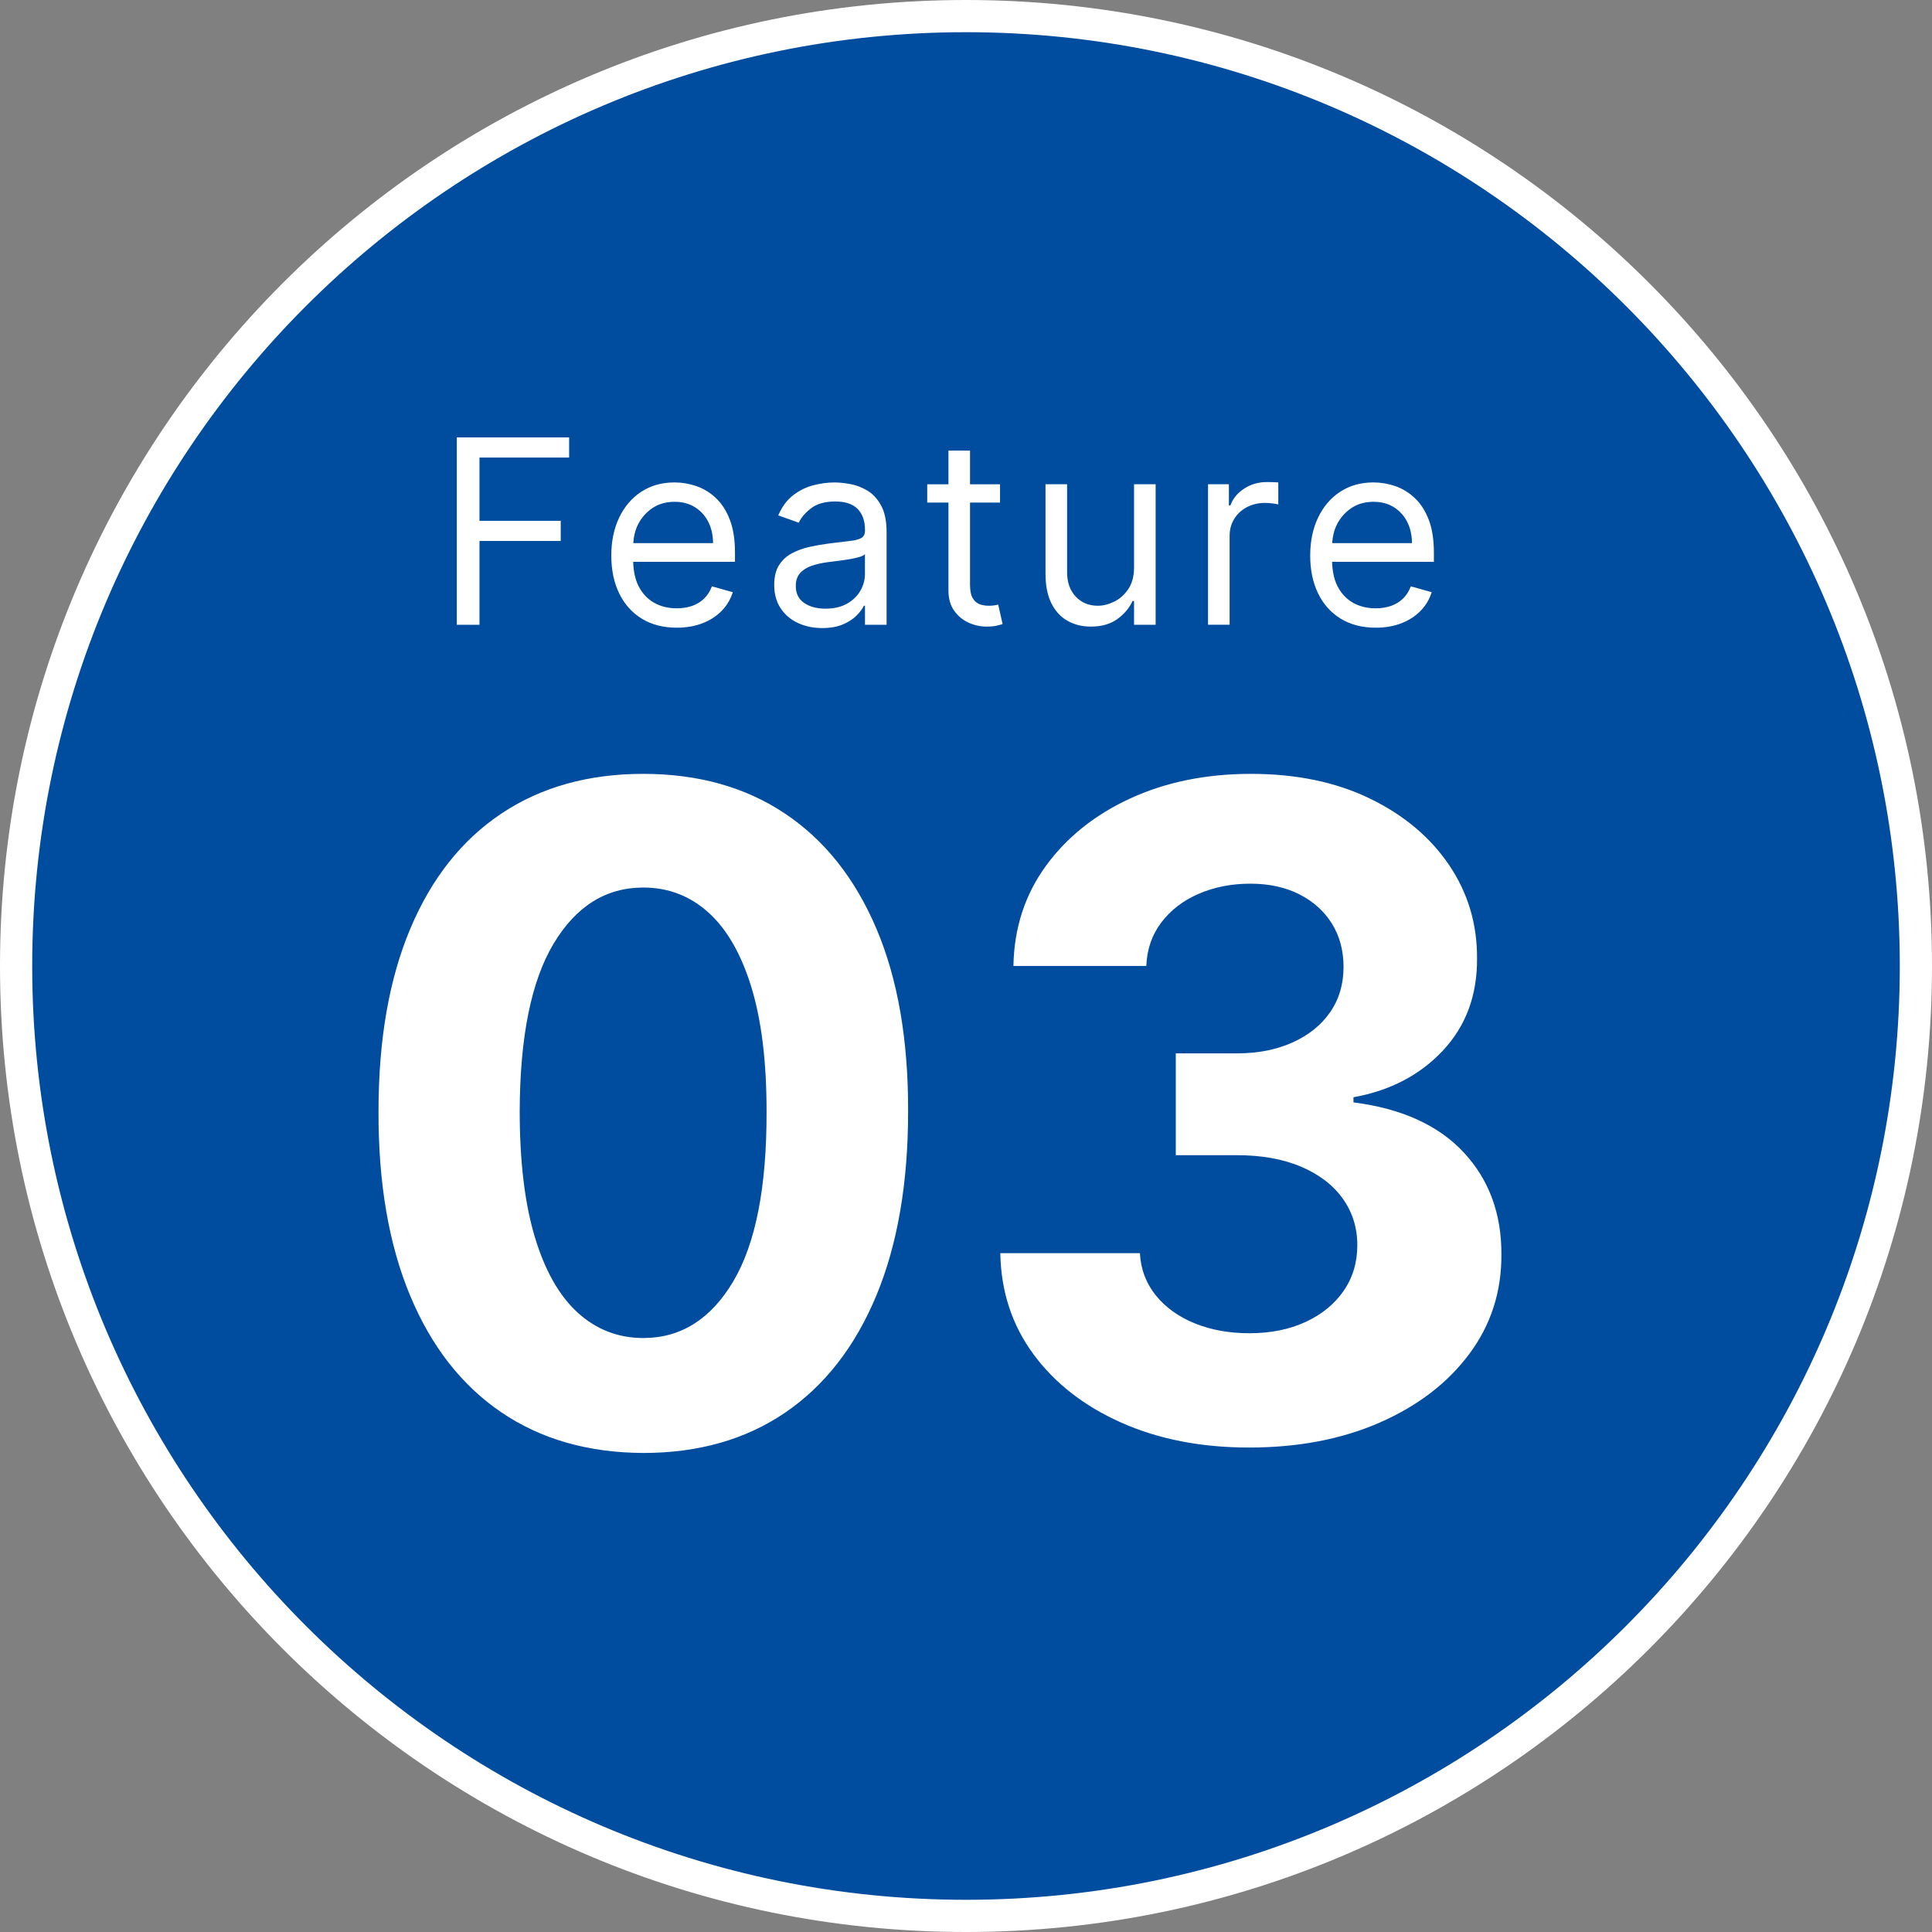 <?xml version="1.0" encoding="utf-8"?>
<!-- Generator: Adobe Illustrator 29.6.1, SVG Export Plug-In . SVG Version: 9.03 Build 0)  -->
<svg version="1.1" id="レイヤー_1" xmlns="http://www.w3.org/2000/svg" xmlns:xlink="http://www.w3.org/1999/xlink" x="0px"
	 y="0px" width="120px" height="120px" viewBox="0 0 120 120" style="enable-background:new 0 0 120 120;" xml:space="preserve">
<rect x="0" y="0" width="120" height="120" fill="#808080" stroke="none"/>
<style type="text/css">
	.st0{fill-rule:evenodd;clip-rule:evenodd;fill:#004DA0;}
	.st1{fill:#FFFFFF;}
	.st2{fill-rule:evenodd;clip-rule:evenodd;fill:#FFFFFF;}
</style>
<g>
	<path class="st0" d="M60,119C27.467,119,1,92.532,1,60C1,27.467,27.467,1,60,1s59,26.467,59,59C119,92.532,92.533,119,60,119z"/>
	<path class="st1" d="M60,2c31.981,0,58,26.018,58,57.999C118,91.981,91.981,118,60,118S2,91.981,2,59.999C2,28.018,28.019,2,60,2
		 M60,0C26.863,0,0,26.863,0,59.999C0,93.137,26.863,120,60,120s60-26.863,60-60.001C120,26.863,93.137,0,60,0L60,0z"/>
</g>
<path class="st2" d="M29.782,33.6h5.046v-1.25h-5.046v-3.932h5.568v-1.25h-6.977v11.637h1.409
	C29.782,38.805,29.782,33.6,29.782,33.6z M39.864,38.427c0.608,0.373,1.332,0.56,2.173,0.56c0.591,0,1.123-0.092,1.597-0.276
	c0.473-0.184,0.871-0.441,1.193-0.773c0.322-0.331,0.551-0.717,0.688-1.156l-1.296-0.364c-0.114,0.303-0.275,0.556-0.483,0.759
	s-0.456,0.354-0.742,0.455c-0.286,0.1-0.605,0.151-0.957,0.151c-0.542,0-1.017-0.118-1.426-0.355s-0.728-0.583-0.957-1.04
	c-0.206-0.411-0.306-0.916-0.327-1.492h6.324v-0.568c0-0.814-0.108-1.5-0.324-2.057s-0.506-1.005-0.869-1.344
	c-0.364-0.339-0.767-0.584-1.21-0.736c-0.443-0.151-0.892-0.227-1.347-0.227c-0.788,0-1.476,0.192-2.065,0.577
	c-0.589,0.384-1.047,0.919-1.375,1.602c-0.328,0.684-0.492,1.473-0.492,2.367s0.164,1.677,0.492,2.35
	C38.788,37.531,39.256,38.054,39.864,38.427z M39.622,32.589c0.208-0.42,0.507-0.762,0.895-1.026
	c0.388-0.263,0.849-0.395,1.384-0.395c0.485,0,0.906,0.112,1.264,0.335c0.358,0.224,0.634,0.528,0.83,0.915
	c0.195,0.386,0.293,0.826,0.293,1.318h-4.955C39.359,33.334,39.444,32.948,39.622,32.589z M53.494,33.418
	c-0.153,0.087-0.396,0.149-0.727,0.185c-0.331,0.036-0.762,0.088-1.293,0.156c-0.405,0.053-0.808,0.124-1.207,0.213
	c-0.4,0.089-0.764,0.223-1.094,0.401s-0.593,0.423-0.79,0.736c-0.197,0.313-0.295,0.719-0.295,1.219
	c0,0.568,0.133,1.052,0.398,1.452c0.265,0.4,0.623,0.705,1.074,0.915s0.953,0.315,1.506,0.315c0.508,0,0.938-0.076,1.29-0.227
	s0.634-0.335,0.847-0.551c0.212-0.216,0.364-0.419,0.455-0.608h0.068v1.182h1.341v-5.75c0-0.693-0.114-1.246-0.341-1.659
	s-0.512-0.722-0.855-0.926c-0.343-0.205-0.697-0.34-1.062-0.406c-0.366-0.066-0.688-0.099-0.969-0.099
	c-0.44,0-0.885,0.06-1.338,0.179c-0.453,0.119-0.869,0.328-1.25,0.625s-0.685,0.711-0.912,1.241l1.273,0.455
	c0.148-0.318,0.403-0.617,0.767-0.898c0.364-0.28,0.866-0.42,1.506-0.42c0.617,0,1.079,0.155,1.384,0.466
	c0.305,0.311,0.457,0.746,0.457,1.307v0.045C53.724,33.18,53.647,33.331,53.494,33.418z M53.724,35.646
	c0,0.364-0.094,0.71-0.281,1.04c-0.188,0.33-0.464,0.599-0.83,0.807s-0.814,0.312-1.344,0.312c-0.534,0-0.974-0.118-1.321-0.355
	s-0.52-0.588-0.52-1.054c0-0.341,0.092-0.611,0.276-0.81c0.184-0.199,0.426-0.348,0.727-0.449c0.301-0.1,0.626-0.173,0.974-0.219
	c0.144-0.019,0.332-0.043,0.565-0.071c0.233-0.028,0.474-0.062,0.722-0.102s0.468-0.087,0.659-0.142
	c0.191-0.055,0.315-0.117,0.372-0.185L53.724,35.646L53.724,35.646z M62.001,37.555c-0.057,0.011-0.133,0.026-0.227,0.043
	c-0.095,0.017-0.216,0.026-0.364,0.026c-0.197,0-0.383-0.031-0.56-0.094c-0.176-0.062-0.32-0.188-0.432-0.375
	c-0.112-0.188-0.168-0.471-0.168-0.849v-5.091h1.864v-1.136H60.25v-2.091h-1.34v2.091h-1.318v1.136h1.318v5.455
	c0,0.508,0.118,0.928,0.355,1.261s0.536,0.581,0.898,0.744s0.732,0.244,1.111,0.244c0.25,0,0.457-0.018,0.619-0.054
	c0.163-0.036,0.29-0.071,0.381-0.105L62.001,37.555z M66.301,38.558c0.424,0.241,0.909,0.361,1.455,0.361
	c0.659,0,1.205-0.154,1.636-0.463c0.432-0.309,0.75-0.685,0.955-1.128h0.091v1.477h1.341v-8.727h-1.341v5.159
	c0,0.545-0.118,0.994-0.355,1.347c-0.237,0.352-0.528,0.614-0.875,0.784c-0.347,0.17-0.687,0.256-1.02,0.256
	c-0.557,0-1.014-0.189-1.372-0.568s-0.537-0.886-0.537-1.523v-5.455h-1.341v5.546c0,0.742,0.121,1.357,0.364,1.844
	C65.544,37.954,65.877,38.317,66.301,38.558z M76.374,33.282c0-0.394,0.096-0.745,0.287-1.054c0.191-0.309,0.453-0.551,0.784-0.727
	c0.331-0.176,0.709-0.264,1.133-0.264c0.178,0,0.348,0.012,0.509,0.037c0.161,0.025,0.264,0.043,0.31,0.054v-1.364
	c-0.076-0.008-0.188-0.013-0.335-0.017c-0.148-0.004-0.271-0.006-0.369-0.006c-0.523,0-0.992,0.134-1.409,0.403
	s-0.704,0.619-0.864,1.051h-0.091v-1.318h-1.296v8.727h1.341C76.374,38.804,76.374,33.282,76.374,33.282z M83.274,38.427
	c0.608,0.373,1.332,0.56,2.173,0.56c0.591,0,1.123-0.092,1.597-0.276c0.473-0.184,0.871-0.441,1.193-0.773
	c0.322-0.331,0.551-0.717,0.688-1.156l-1.296-0.364c-0.114,0.303-0.275,0.556-0.483,0.759s-0.456,0.354-0.742,0.455
	c-0.286,0.1-0.605,0.151-0.957,0.151c-0.542,0-1.017-0.118-1.426-0.355c-0.409-0.237-0.728-0.583-0.957-1.04
	c-0.206-0.411-0.306-0.916-0.327-1.492h6.324v-0.568c0-0.814-0.108-1.5-0.324-2.057c-0.216-0.557-0.506-1.005-0.869-1.344
	c-0.364-0.339-0.767-0.584-1.21-0.736c-0.443-0.151-0.892-0.227-1.347-0.227c-0.788,0-1.476,0.192-2.065,0.577
	c-0.589,0.384-1.047,0.919-1.375,1.602c-0.328,0.684-0.492,1.473-0.492,2.367s0.164,1.677,0.492,2.35
	C82.198,37.531,82.666,38.054,83.274,38.427z M83.033,32.589c0.208-0.42,0.507-0.762,0.895-1.026
	c0.388-0.263,0.849-0.395,1.384-0.395c0.485,0,0.906,0.112,1.264,0.335c0.358,0.224,0.634,0.528,0.83,0.915
	c0.195,0.386,0.293,0.826,0.293,1.318h-4.955C82.769,33.334,82.855,32.948,83.033,32.589z M48.757,50.532
	c-2.459-1.644-5.393-2.466-8.8-2.466c-3.407,0-6.341,0.819-8.8,2.456c-2.459,1.638-4.349,4.021-5.668,7.149
	C24.17,60.8,23.51,64.585,23.51,69.026c-0.013,4.455,0.639,8.266,1.959,11.435c1.319,3.169,3.208,5.588,5.668,7.259
	c2.459,1.67,5.399,2.512,8.82,2.526c3.421,0,6.357-0.835,8.81-2.506c2.453-1.671,4.338-4.09,5.658-7.259
	c1.319-3.168,1.979-6.987,1.979-11.455c0.013-4.441-0.643-8.223-1.969-11.345C53.108,54.559,51.216,52.176,48.757,50.532z
	 M45.545,79.587c-1.392,2.347-3.255,3.52-5.588,3.52c-1.551,0-2.903-0.52-4.057-1.561c-1.153-1.041-2.045-2.605-2.675-4.693
	c-0.63-2.088-0.945-4.696-0.945-7.825c0.013-4.627,0.716-8.1,2.108-10.421c1.392-2.32,3.248-3.48,5.568-3.48
	c1.551,0,2.9,0.517,4.047,1.551s2.035,2.579,2.665,4.634s0.945,4.627,0.945,7.716C47.626,73.72,46.937,77.24,45.545,79.587z
	 M90.917,71.582c-1.571-1.69-3.855-2.728-6.851-3.112v-0.318c2.28-0.411,4.133-1.379,5.558-2.903
	c1.425-1.525,2.131-3.427,2.118-5.708c0.013-2.148-0.567-4.087-1.74-5.817s-2.814-3.105-4.922-4.127
	c-2.108-1.021-4.567-1.531-7.378-1.531c-2.784,0-5.28,0.507-7.487,1.521s-3.961,2.416-5.26,4.206
	c-1.299,1.79-1.969,3.858-2.009,6.205h8.253c0.04-1.034,0.351-1.936,0.935-2.705c0.583-0.769,1.359-1.362,2.327-1.78
	s2.035-0.626,3.202-0.626c1.153,0,2.164,0.219,3.033,0.656c0.868,0.438,1.544,1.044,2.028,1.82s0.726,1.674,0.726,2.695
	c0,1.074-0.278,2.012-0.835,2.814s-1.336,1.429-2.337,1.879c-1.001,0.451-2.151,0.676-3.45,0.676H73.03v6.324h3.798
	c1.538,0,2.867,0.239,3.987,0.716c1.12,0.477,1.982,1.137,2.585,1.979c0.603,0.842,0.905,1.807,0.905,2.894
	c0,1.074-0.285,2.022-0.855,2.844s-1.359,1.465-2.367,1.929c-1.008,0.464-2.168,0.696-3.48,0.696c-1.26,0-2.393-0.205-3.401-0.616
	c-1.008-0.411-1.813-0.991-2.416-1.74s-0.932-1.621-0.984-2.615h-8.671c0.04,2.373,0.726,4.465,2.058,6.274
	c1.332,1.81,3.155,3.228,5.469,4.256c2.313,1.027,4.955,1.541,7.925,1.541c3.049,0,5.754-0.517,8.114-1.551
	c2.36-1.034,4.213-2.453,5.558-4.256c1.345-1.803,2.012-3.865,1.999-6.185C93.266,75.384,92.488,73.273,90.917,71.582z"/>
</svg>
